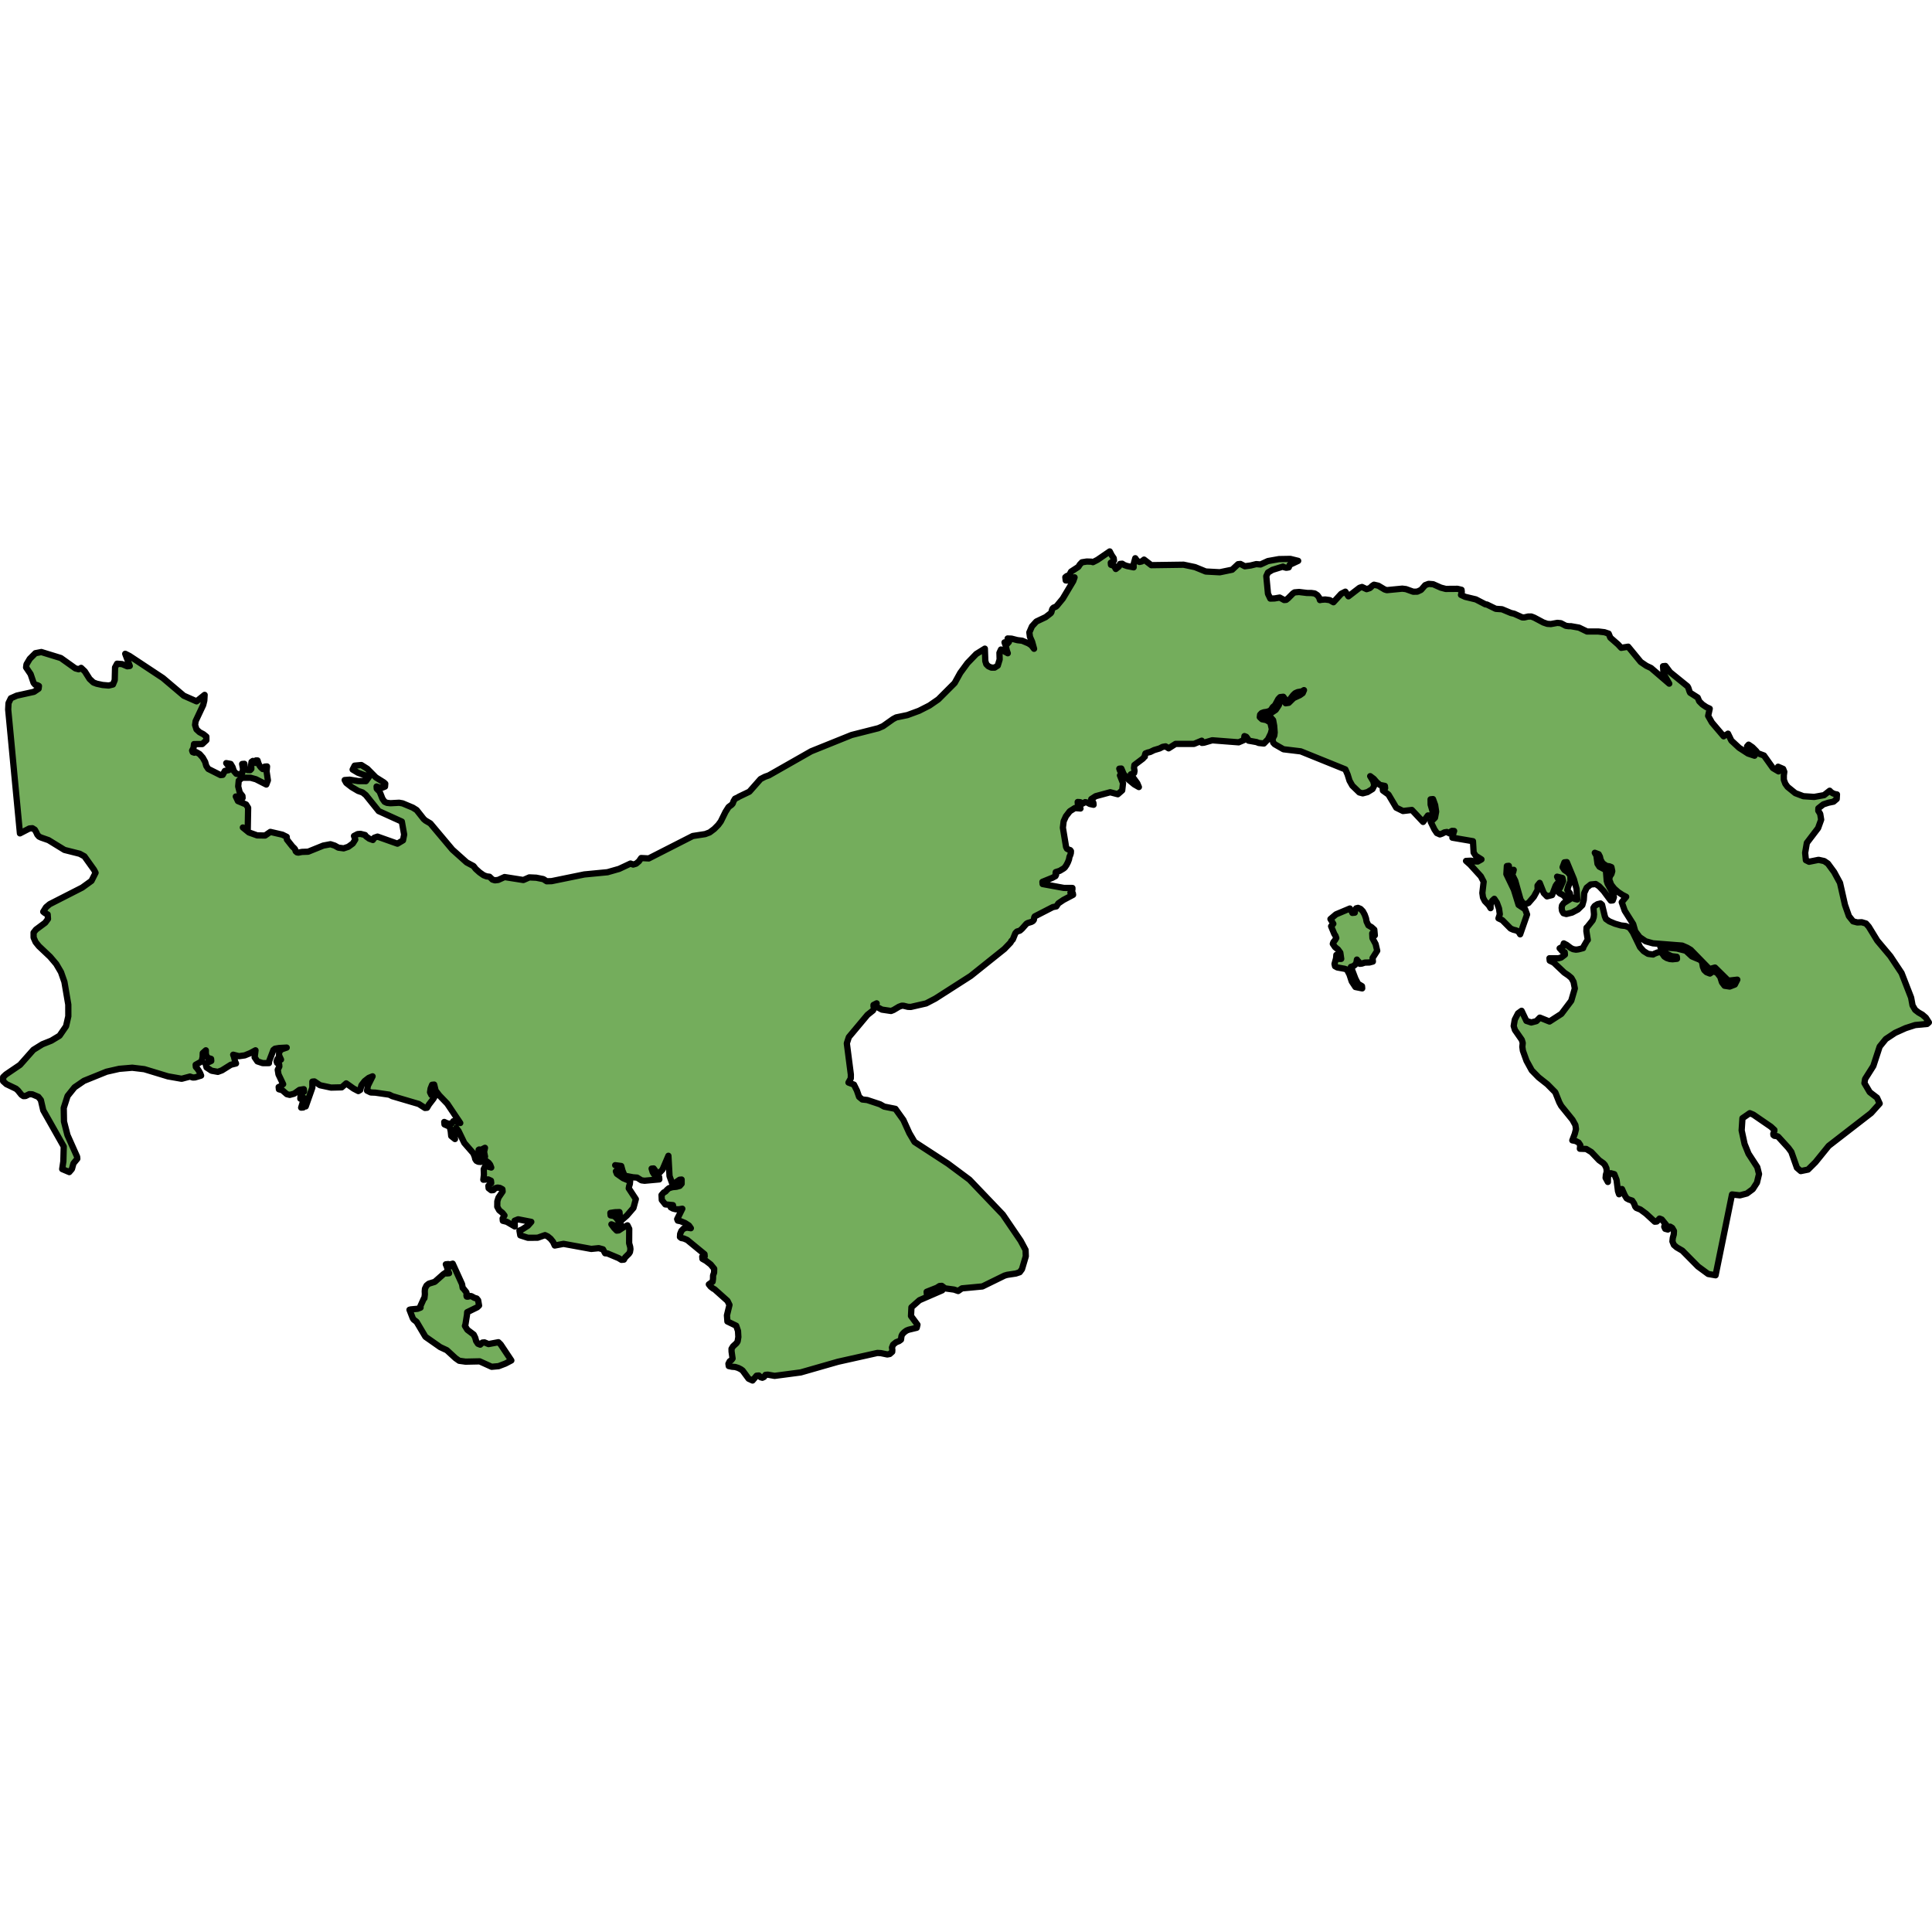<?xml version="1.0" encoding="utf-8"?>
<!-- Created by: Science Figures, www.sciencefigures.org, Generator: Science Figures Editor -->
<svg version="1.1" id="Camada_1" xmlns="http://www.w3.org/2000/svg" xmlns:xlink="http://www.w3.org/1999/xlink" 
	 width="800px" height="800px" viewBox="0 0 307.938 133.156" enable-background="new 0 0 307.938 133.156"
	 xml:space="preserve">
<g>
	<path id="changecolor" fill="#74AD5C" d="M219.258,63.083l-0.503-0.935l-0.038-0.769l0.414,0.317l-0.083-0.907l-0.438-0.397
		l-0.504-0.293l-0.286-0.597l-0.1-0.528l-0.207-0.58l-0.29-0.538l-0.369-0.38l-0.4-0.162l-0.294,0.072l-0.179,0.276l-0.045,0.414
		l-0.387,0.041l-0.104-0.245l-0.169-0.235l-0.121-0.221l-2.215,0.931l-0.88,0.742l0.455,0.763l-0.352,0.39l0.5,1.208l0.2,0.317
		l0.121,0.349l-0.2,0.345l-0.259,0.321l-0.09,0.262l0.362,0.531l0.455,0.359l0.376,0.514l0.145,0.994h-0.355l-0.176-0.131
		L213,64.808l-0.045,0.531l-0.245,0.907l0.08,0.369l0.355,0.193l1.177,0.214l0.362,0.124l0.411,0.8l0.355,1.087l0.587,0.894
		l1.08,0.217l-0.031-0.352l-0.631-0.379l-0.417-0.811l-0.718-1.884l0.397-0.128l0.296-0.228l0.193-0.345l0.069-0.462l0.135,0.19
		l0.124,0.124l0.107,0.141l0.086,0.217l0.324-0.031l0.49-0.162l0.732-0.017l0.549-0.148l-0.048-0.559l0.738-1.156L219.258,63.083z
		 M79.44,126.542l-1.573,0.297l-0.649-0.269l-0.321,0.028l-0.359,0.335l-0.358-0.145l-0.29-0.435l-0.145-0.531l-0.242-0.497
		l-1.011-0.763l-0.386-0.621l0.086-0.266l0.248-1.559l0.021-0.359l1.611-0.787l0.283-0.273l-0.145-0.835l-0.228-0.283l-0.345-0.097
		l-0.501-0.276l-0.148-0.028l-0.432,0.107l-0.162-0.014l-0.045-0.121l0.021-0.424l-0.035-0.135l-0.476-0.6l-0.11-0.097l-0.104-0.607
		l-1.487-3.264l-0.183,0.066l-0.155,0.017l-0.065,0.083l0.052,0.255l-0.324,0.031l-0.038-0.386l-0.386,0.038l0.169,0.393
		l0.172,0.642l0.179,0.386l-0.383,0.035l-0.045-0.2l-0.486,0.328l-1.37,1.211l-0.945,0.29l-0.369,0.297l-0.245,0.504l-0.035,0.424
		l0.021,0.466l-0.076,0.632l-0.093,0.052l-0.559,1.239l0.038,0.203l-0.48,0.186l-1.08,0.1l-0.204,0.055l0.521,1.346l0.141,0.217
		l0.466,0.359l1.411,2.381l2.35,1.646l1.063,0.497l1.38,1.27l0.59,0.414l1.015,0.141l2.249-0.048l1.912,0.866l1.104-0.097
		l1.09-0.417l0.942-0.493l-1.701-2.553L79.44,126.542z M306.948,74.81l-0.559-0.48l-0.593-0.338l-0.545-0.421l-0.414-0.714
		l-0.228-1.242l-1.521-3.913l-1.791-2.698l-2.081-2.474l-1.359-2.222l-0.438-0.5l-0.687-0.207l-0.694,0.035l-0.676-0.176
		l-0.666-0.832l-0.631-1.798l-0.79-3.502l-0.935-1.722l-0.997-1.356l-0.583-0.397l-0.9-0.197l-1.521,0.307l-0.504-0.252
		l-0.117-1.183l0.272-1.577l1.794-2.353l0.486-1.346l-0.152-0.918l-0.304-0.504l0.014-0.394l0.787-0.618l0.811-0.266l0.818-0.169
		l0.503-0.431l0.042-0.718l-0.348-0.062l-0.308-0.124l-0.276-0.172l-0.228-0.235l-0.894,0.704l-1.58,0.283l-1.718-0.114
		l-1.284-0.486l-1.232-0.997l-0.359-0.497l-0.238-0.638l-0.004-0.69l0.076-0.583l-0.186-0.462l-0.804-0.345l0.072,0.742
		l-0.894-0.524l-1.432-2.008l-0.997-0.369l-0.221-0.321l-0.614-0.618l-0.614-0.421l-0.238,0.269l0.173,0.497l0.331,0.317
		l0.373,0.286l0.307,0.393l-1.035-0.345l-1.411-0.911l-1.249-1.156l-0.535-1.104l-0.162,0.121l-0.376,0.173l-0.155,0.128
		l-1.87-2.198l-0.6-1.056l0.251-1.152L271.95,25.3l-0.607-0.411l-0.507-0.507l-0.241-0.59l-1.204-0.766l-0.093-0.19l-0.2-0.604
		l-0.131-0.235l-2.781-2.253l-0.735-0.987l-0.383,0.038l0.065,0.89l0.218,0.652l0.707,1.239l-2.905-2.498l-0.731-0.342l-0.904-0.614
		l-2.004-2.439l-1.111,0.183l-0.511-0.549l-1.225-1.073l-0.266-0.642l-0.669-0.224l-0.973-0.114h-1.801l-1.28-0.618l-1.294-0.228
		h-0.341l-0.469-0.065l-0.79-0.411l-0.559-0.055l-1.038,0.19l-0.562-0.035l-0.631-0.214l-1.452-0.773l-0.477-0.183l-0.503,0.007
		l-0.597,0.142l-0.338-0.007l-1.294-0.583l-0.504-0.117l-1.432-0.597L238.4,9.646l-1.404-0.683l-0.245-0.031l-1.518-0.787
		l-1.701-0.407l-0.666-0.307l0.124-0.459l-0.038-0.355l-0.645-0.155l-1.88,0.014l-0.776-0.204l-1.218-0.542l-0.728-0.059
		l-0.545,0.204l-0.659,0.755l-0.604,0.283l-0.655,0.007l-1.152-0.414l-0.584-0.072l-2.46,0.238l-0.348-0.107l-1.004-0.6
		l-0.697-0.159l-0.276,0.183l-0.376,0.352l-0.524,0.172l-0.731-0.345l-0.397,0.128l-1.767,1.359l-0.49-0.742l-0.669,0.341
		l-1.231,1.346l-0.597-0.342l-0.714-0.097l-0.597,0.042l-0.245,0.055l-0.127-0.397l-0.283-0.386l-0.421-0.272l-0.535-0.076
		l-0.693-0.007l-1.273-0.155l-0.714,0.062l-0.269,0.183l-0.759,0.762l-0.314,0.248l-0.314,0.027l-0.714-0.393l-0.811,0.141
		l-0.687,0.021l-0.369-0.769l-0.266-2.809l0.262-0.573l0.714-0.424l1.68-0.524l0.148,0.093l0.383,0.097l0.39-0.066l0.145-0.4
		l1.356-0.638l-1.252-0.31l-1.804,0.031l-1.767,0.314L200.91,2.58l-0.676-0.059l-0.908,0.224l-0.921,0.121l-0.69-0.369l-0.383,0.038
		l-0.942,0.88l-1.97,0.407l-2.239-0.121l-1.715-0.7l-1.818-0.383l-5.144,0.072l-1.156-0.887l-0.355,0.29l-0.376,0.083l-0.359-0.159
		l-0.311-0.435l-0.273,1.001l0.014,0.452l-1.052-0.21l-0.432-0.152l-0.338-0.214l-0.352,0.034l-0.117,0.318l-0.138,0.169
		l-0.172,0.118l-0.242,0.2l-0.217-0.379l-0.021-0.117l-0.531-0.169l-0.031-0.331l0.511-0.345l-0.048-0.387L177.187,1.1l-0.307-0.6
		l-1.967,1.346l-0.714,0.366l-0.235-0.076l-0.742-0.024l-0.773,0.121l-0.338,0.355l-0.242,0.379l-1.152,0.752l-0.234,0.435
		l-0.135,0.169l-0.3,0.093l-0.245,0.193l0.062,0.514l0.248,0.017l0.462-0.166l0.697-0.345l-0.21,0.604l-1.667,2.791l-0.959,1.163
		l-0.159,0.128l-0.348,0.141l-0.159,0.148l-0.083,0.176l-0.107,0.4l-0.097,0.162l-0.814,0.628l-1.487,0.707l-0.7,0.766l-0.417,0.966
		l0.1,0.714l0.341,0.773l0.311,1.122l-0.434-0.559l-0.456-0.3l-0.997-0.424l-0.77-0.093l-0.938-0.241l-0.618-0.024l0.207,0.552
		l-0.321,0.355l-0.245-0.207l-0.135-0.083l0.152,0.431l0.211,0.873l0.152,0.435l-1.083-0.597l-0.242,0.528l0.031,1.052l-0.3,0.983
		l-0.494,0.317h-0.535l-0.473-0.214l-0.324-0.324l-0.159-0.507l-0.073-1.974l-1.37,0.852l-1.404,1.452l-1.149,1.566l-0.89,1.611
		l-2.605,2.608l-1.414,0.977l-1.649,0.838l-1.867,0.687l-1.784,0.369l-0.493,0.262l-1.594,1.128l-0.759,0.331l-4.258,1.08
		l-6.445,2.598l-2.098,1.194l-4.651,2.646l-0.628,0.224l-0.693,0.359l-1.777,2.015l-1.663,0.797l-0.18,0.117l-0.452,0.21
		l-0.231,0.386l-0.138,0.386l-0.162,0.183l-0.494,0.369l-0.497,0.787l-0.742,1.508l-0.404,0.552l-0.642,0.649l-0.731,0.549
		l-0.711,0.269l-1.98,0.304l-7.014,3.575l-1.208-0.066l-0.362,0.521l-0.449,0.38l-0.469,0.141l-0.421-0.162L98.682,51.1l-1.86,0.531
		l-3.695,0.355l-5.206,1.066l-0.787,0.021l-0.531-0.342l-1.125-0.224l-1.111-0.052l-0.949,0.417l-2.995-0.473l-1.015,0.462
		l-0.528,0.062l-0.39-0.124l-0.466-0.448l-0.469-0.059l-0.469-0.179l-0.652-0.459L75.817,51.1l-0.349-0.452l-1.087-0.58l-2.28-2.043
		l-3.505-4.171l-0.77-0.455l-0.28-0.238l-1.135-1.439l-0.614-0.386l-1.628-0.68l-0.545-0.097l-1.404,0.076l-0.549-0.062
		l-0.369-0.169l-0.338-0.476l-0.449-1.128l-0.462-0.473l-0.031-0.359l0.403,0.148l0.535,0.028l0.407-0.166l0.038-0.455l-0.234-0.214
		l-1.273-0.797l-1.356-1.37l-0.952-0.597l-1.066,0.1l-0.317,0.621l0.859,0.511l1.753,0.645l-0.49,0.69l-1.249-0.01l-1.345-0.221
		l-0.797,0.059l0.252,0.455l0.873,0.676l1.018,0.6l0.704,0.245l0.518,0.414l2.056,2.557l3.689,1.673l0.366,2.067l-0.18,0.921
		l-0.89,0.531l-3.174-1.125l-0.507,0.176l-0.235,0.362l-0.576-0.21l-0.538-0.39l-0.117-0.19l-0.749-0.186l-0.455,0.041l-0.569,0.297
		l0.204,0.569l-0.394,0.628l-0.721,0.525l-0.738,0.248l-0.855-0.114l-0.576-0.324l-0.673-0.217l-1.146,0.217l-2.408,0.973
		l-0.99,0.035l-0.58,0.11l-0.217-0.041l-0.197-0.169l-0.11-0.338l-0.145-0.172l-0.279-0.266l-0.87-1.101l-0.027-0.428l-0.694-0.341
		l-1.915-0.445l-0.842,0.58l-1.267-0.024l-1.308-0.469l-0.966-0.787l0.221,0.141l0.148,0.076l0.159,0.038l0.249,0.038l0.062-3.436
		l-0.328-0.528l-1.297-0.545l-0.341-0.725l0.786,0.141l0.297,0.097l-0.024-0.328l-0.431-0.552l-0.245-0.966l0.086-0.925l0.539-0.455
		h1.338l0.856,0.235l1.659,0.845l0.255-0.673l-0.211-1.421l0.073-0.79l-0.359,0.028l0.031,0.359l-0.352,0.031l-0.29-0.259
		l-0.224-0.29l-0.172-0.352l-0.145-0.469l-0.245-0.007l-0.055,0.083l0.01,0.142l-0.038,0.173l-0.421-0.314l-0.211,0.152
		l-0.059,0.466l0.031,0.645l-0.187,0.203l-0.421-0.014l-0.396-0.307l-0.107-0.687l-0.352,0.028l0.145,0.825l-0.131,0.573
		l-0.379,0.262l-0.576-0.107l-0.386-0.438l-0.204-0.614l-0.304-0.511l-0.704-0.131l0.69,0.897l-0.283,0.217l-0.624,0.128
		l-0.345,0.631l-0.352,0.034l-1.953-0.983l-0.314-0.476l-0.179-0.642l-0.383-0.683l-0.507-0.569l-0.542-0.307l-0.293,0.09
		l-0.262-0.09l-0.089-0.252l0.228-0.431l0.072-0.597l1.314-0.007l0.656-0.611l-0.003-0.569l-0.469-0.379l-0.621-0.331l-0.483-0.445
		l-0.225-0.704l0.087-0.611l1.208-2.567l0.176-0.714l0.052-0.904l-1.287,1.032l-2.039-0.9l-3.323-2.815l-5.316-3.516l-0.69-0.349
		l0.725,1.942l-0.4,0.052l-0.825-0.352l-0.8-0.062l-0.321,0.593l-0.052,2.029l-0.283,0.69l-0.68,0.166l-0.977-0.086l-0.931-0.2
		l-0.532-0.2l-0.604-0.566l-0.766-1.208l-0.583-0.552l-0.397,0.221l-0.521-0.141l-2.315-1.649l-3.108-0.956l-0.949,0.186
		L4.744,17.62l-0.521,0.876L4.16,18.99l0.718,1.063l0.479,1.404l0.248,0.286l0.349,0.072l0.252,0.131l-0.052,0.431l-0.735,0.5
		l-2.74,0.607l-0.949,0.421l-0.373,0.77L1.304,25.69l0.414,4.337l0.59,6.269l0.87,9.143l1.508-0.78l0.48-0.041l0.383,0.238
		l0.217,0.38l0.187,0.404l0.255,0.3l0.321,0.155l1.211,0.424l2.539,1.559l2.429,0.611l0.745,0.407l1.532,2.142l0.248,0.479
		l-0.652,1.291L13.1,54.081l-5.186,2.646l-0.573,0.48l-0.448,0.721l0.269,0.214l0.435,0.217l0.052,0.718l-0.441,0.6l-1.47,1.094
		l-0.383,0.483l0.003,0.79l0.317,0.725l0.524,0.649l1.788,1.691l0.973,1.146l0.763,1.301l0.545,1.556l0.618,3.626l0.003,1.853
		l-0.359,1.584l-1.039,1.515l-1.304,0.787l-1.435,0.573l-1.435,0.89l-2.125,2.398l-2.256,1.532l-0.431,0.407L0.5,84.94l0.518,0.466
		l1.538,0.735l0.3,0.269l0.565,0.7l0.311,0.204l0.332-0.01l0.61-0.3l0.48,0.028l0.955,0.404l0.404,0.507l0.379,1.639l3.267,5.772
		l-0.062,2.367l-0.183,1.225l1.128,0.479l0.421-0.49l0.245-0.89l0.611-0.745l-0.031-0.324l-1.535-3.443l-0.556-2.167l-0.038-2.17
		l0.611-1.898l1.111-1.383l1.504-1.032l3.595-1.456l2.025-0.459l2.07-0.176l1.925,0.231l3.771,1.146l2.184,0.383l1.318-0.352
		l0.455,0.152l0.355-0.014l0.97-0.293l-0.148-0.376l-0.207-0.38l-0.238-0.345l-0.242-0.269l-0.035-0.355l0.939-0.521l0.169-0.683
		l0.025-0.656l0.493-0.442v0.528l0.11,0.417l0.266,0.283l0.458,0.135l0.028,0.331l-0.915,0.421l0.162,0.611l0.797,0.524l1.007,0.183
		l0.652-0.242l1.422-0.89l0.821-0.204l-0.148-0.328l-0.172-0.731l-0.128-0.338l0.921,0.235l0.925-0.131l0.887-0.362l0.821-0.442
		l-0.135,1.118l0.441,0.645l0.821,0.273l1.018,0.003l0.027-0.307l0.683-1.787l0.262-0.204l0.635-0.107l1.221-0.069l-0.821,0.279
		l-0.386,0.414l-0.014,0.538l0.313,0.683l-0.255,0.038l-0.059-0.086V81.3l-0.076-0.135l-0.211,0.307l-0.1,0.297l0.083,0.262
		l0.324,0.21l0.031,0.352l-0.255,0.531l0.118,0.731l0.742,1.56l-0.231,0.138l-0.217,0.214l-0.262,0.1l0.035,0.359l0.531,0.145
		l0.731,0.635l0.462,0.114l0.708-0.19l0.842-0.604l0.697-0.114l0.035,0.386l-0.349,0.145l-0.159,0.221l-0.052,0.328l-0.031,0.431
		l0.459-0.214l0.052,0.386l-0.379,1.256l0.328-0.024l-0.035-0.359l0.076,0.014l0.235,0.093l0.124,0.086l1.056-2.998l0.003-0.956
		l0.321-0.031l0.9,0.607l1.76,0.376l1.694-0.041l0.717-0.631l1.18,0.835l0.752,0.39l0.311-0.186l0.179-0.728l0.511-0.669
		l0.659-0.514l0.611-0.252l-0.746,1.49l-0.134,0.794l0.583,0.286l0.742,0.031l2.215,0.321l0.483,0.242l4.216,1.242l0.994,0.635
		l0.328-0.031l0.303-0.514l0.708-0.921l0.276-0.48l-0.6-0.128l-0.207-0.428l0.086-0.583l0.238-0.607l0.331-0.031l0.228,0.956
		l0.587,0.762l1.273,1.322l2.07,3.084l-0.435-0.138l-0.117-0.048l-0.197-0.138l-0.348,0.031l-0.238,0.324l-0.338,0.097l-0.411-0.076
		l-0.469-0.221l0.038,0.393l0.838,0.369l0.159,0.718l0.079,0.762l0.597,0.479l-0.076-0.511l0.028-0.435l0.241-0.831l0.372,0.49
		l0.921,1.908l1.435,1.646l0.228,0.556l0.086,0.383l0.187,0.269l0.29,0.148l0.386,0.028l0.155-0.186l-0.11-0.38l-0.317-0.697
		l-0.055-0.662l0.086-0.059l0.307,0.052l0.618-0.317l-0.145,0.649l0.152,0.756l-0.2,0.407l0.77,0.569l0.245,0.31l0.176,0.452
		l-0.945-0.255l-0.252,0.514l0.031,0.876l-0.093,0.807l0.77-0.048l0.445,0.2l0.042,0.383l-0.449,0.438l0.035,0.386l0.417,0.324
		l0.324-0.027l0.314-0.3l0.359-0.107l0.387,0.059l0.396,0.214l0.035,0.355l-0.663,0.98l-0.183,0.583l-0.011,0.863l0.304,0.559
		l0.528,0.428l0.321,0.404l-0.296,0.49l0.031,0.362l0.632,0.159l1.276,0.745l-0.024-0.918l0.556-0.221l2.098,0.407l-0.531,0.604
		l-0.932,0.6l-0.424,0.179l0.134,0.766l1.208,0.386l1.556-0.007l1.177-0.414l0.431,0.204l0.456,0.376l0.393,0.493l0.269,0.583
		l1.404-0.266l4.413,0.807l1.197-0.121l0.676,0.186l0.338,0.628l0.376,0.028l1.756,0.735l0.476,0.286l0.386-0.034l0.207-0.362
		l0.58-0.569l0.176-0.266l0.079-0.473l-0.041-0.359l-0.166-0.597l0.014-2.277l-0.279-0.566l-0.731,0.369l-0.662,0.438l-0.321,0.035
		l-0.403-0.411l-0.442-0.59l0.469,0.186l0.307,0.01l0.68-0.331l-0.683-0.897l-0.338-0.293l-0.566-0.1l-0.035-0.39l0.725-0.11
		l0.728-0.024l0.035,0.393l-0.155,0.221l-0.073,0.193l0.062,0.255l0.27,0.397l1.035-0.904l1.052-1.218l0.38-1.404l-1.128-1.718
		l0.052-0.317l0.121-0.39l0.045-0.473l-0.172-0.045l-0.945-0.393l-0.99-0.697l-0.162-0.397l0.67-0.293l-0.076-0.341l-0.169-0.173
		l-0.535-0.169l0.962,0.128l0.2,0.738l0.331,0.804l1.346,0.259l0.655,0.048l0.69,0.435l0.503,0.065l2.346-0.214l-0.031-0.362
		l-0.462-0.162l-0.332-0.262l-0.234-0.383l-0.169-0.549l0.321-0.028l0.697,0.942l0.725-0.77l0.932-2.191l0.179,3.236l0.49,1.356
		l1.114-0.773l0.324-0.031v0.669l-0.3,0.342l-0.518,0.141l-0.646,0.062l-0.548,0.159l-0.321,0.276l-0.238,0.266l-0.283,0.148
		l-0.345,0.4l0.038,0.794l0.559,0.704l1.222,0.117l0.038,0.224l-0.079,0.065l-0.142,0.007l-0.172,0.055l0.338,0.186l0.432,0.114
		l0.507,0.017l0.569-0.093l-0.821,1.656l0.1,0.242l0.465,0.093l0.694,0.286l0.621,0.4l0.3,0.428l-0.645-0.104l-0.507,0.162
		l-0.355,0.362l-0.196,0.483l-0.031,0.493l0.214,0.166l0.4,0.076l0.545,0.235l2.753,2.263l0.031,0.349l-0.39,0.041l0.031,0.355
		l0.565,0.317l0.749,0.58l0.555,0.683l-0.014,0.611l-0.162,0.462l-0.01,0.538l-0.062,0.449l-0.601,0.428l0.287,0.362l0.424,0.324
		l0.189,0.09l2.067,1.846l0.321,0.652l-0.404,1.663l0.073,0.976l1.404,0.68l0.287,0.835l0.055,0.966l-0.121,0.711l-0.18,0.273
		l-0.548,0.504l-0.238,0.39l0.007,0.435l0.159,1.115l-0.189,0.248l-0.269,0.193l-0.2,0.393l0.052,0.366l0.524,0.11l0.5,0.038
		l0.477,0.148l0.407,0.204l0.297,0.21l0.955,1.301l0.628,0.293l0.646-0.766l0.355-0.034l0.293,0.276l0.272,0.083l0.259-0.124
		l0.242-0.335l0.355-0.034l1.097,0.193l4.161-0.549l5.938-1.701l6.286-1.404l0.562,0.031l1.014,0.21l0.39-0.072l0.394-0.349
		l0.017-0.321l-0.052-0.362l0.18-0.455l0.479-0.39l0.456-0.176l0.317-0.231l0.079-0.58l0.118-0.262l0.307-0.331l0.38-0.279
		l0.352-0.138l1.273-0.307l0.117-0.49l-1.028-1.387l0.069-1.387l1.283-1.132l3.623-1.573l-0.393-0.293l-0.417,0.314l-0.452,0.245
		l-0.524,0.186l-0.663,0.134l-0.034-0.348l1.622-0.642l0.434-0.279l0.355-0.028l0.528,0.4l1.425,0.193l0.659,0.228l0.604-0.421
		l3.264-0.307l3.529-1.729l0.417-0.121l1.377-0.21l0.621-0.207l0.358-0.48l0.611-2.063l-0.038-1.008l-0.783-1.466l-2.843-4.178
		l-5.314-5.558l-3.422-2.546l-5.331-3.467l-0.828-1.401l-0.952-2.101l-1.27-1.77l-1.794-0.359l-0.652-0.369l-2.049-0.68
		l-0.787-0.086l-0.507-0.417l-0.345-0.997l-0.469-0.952l-0.879-0.331l0.372-0.673l0.007-0.611l-0.642-4.968l0.324-0.994l2.974-3.55
		l0.879-0.697l0.18-0.376l-0.104-0.272l0.003-0.231l0.501-0.255l-0.235,0.283l0.352,0.335l0.721,0.383l1.449,0.214l0.397-0.155
		l0.862-0.514l0.445-0.169l0.297,0.007l0.68,0.169l0.469,0.021l2.446-0.562l1.46-0.762l3.433-2.198l2.211-1.418l5.369-4.299
		l1.007-1.049l0.086-0.211l0.248-0.242l0.414-1.021l0.252-0.255l0.462-0.141l0.338-0.297l0.714-0.807l0.204-0.114l0.573-0.173
		l0.252-0.138l0.145-0.193l0.066-0.404l0.079-0.148l2.881-1.48l0.559-0.114l0.328-0.486l0.804-0.545l1.538-0.814l-0.045-0.266
		l-0.062-0.048l-0.11,0.017l-0.204-0.048l0.266-0.335l0.048-0.159v-0.252l-1.366-0.007l-3.381-0.618l-0.031-0.352l1.573-0.638
		l0.503-0.273l0.104-0.221l-0.083-0.228l0.024-0.193l0.632-0.2l0.617-0.373l0.197-0.162l0.266-0.39l0.228-0.445l0.173-0.452
		l0.079-0.417l0.131-0.293l0.082-0.286l0.018-0.328l-0.121-0.159l-0.255-0.083l-0.255-0.135l-0.145-0.286l-0.507-3.067l0.121-1.021
		l0.362-0.797l0.621-0.804l0.808-0.51l0.894,0.072l-0.148-0.259l-0.11-0.255l-0.159-0.166l-0.031-0.355l0.345,0.021l0.127,0.038
		l0.062,0.079l0.176,0.152l0.483-0.269l0.352,0.072l0.393,0.217l0.594,0.131l-0.031-0.325l-0.338-0.583l0.704-0.459l2.315-0.631
		l1.211,0.317l0.701-0.614l0.131-1.142l-0.486-1.246l0.317-0.031l-0.027-0.324l-0.187-0.228l-0.104-0.183l-0.104-0.304l0.321-0.024
		l0.373,0.88l0.79,0.907l0.915,0.752l0.721,0.411l-0.252-0.597l-1.035-1.425l0.531-0.217l0.065-0.352l-0.086-0.435l0.059-0.48
		l1.366-1.032l0.145-0.183l0.159-0.131l0.007-0.241l0.083-0.259l0.372-0.145l0.386-0.09l0.628-0.304l0.873-0.262l0.479-0.245
		l0.476-0.086l0.483,0.314l1.107-0.707h2.94l1.228-0.511l0.035,0.352l0.321-0.031l1.325-0.386l4.206,0.324l0.849-0.366l0.076-0.625
		l0.287,0.114l0.286,0.39l0.073,0.221l1.283,0.227l0.349,0.142l0.818,0.09l0.659-0.679l0.452-0.932l0.169-0.662l-0.249-1.083
		l-0.642-0.383l-0.683-0.134l-0.352-0.328l0.048-0.397l0.231-0.248l0.369-0.135l0.48-0.069l0.483-0.159l0.266-0.276l0.145-0.255
		l0.114-0.124l0.276-0.231l0.539-1l0.286-0.3l0.507-0.059l0.19,0.252l0.162,0.307l0.432,0.117l0.196-0.159l0.594-0.78l0.314-0.3
		l0.407-0.179l0.683-0.117l0.317-0.2l-0.207,0.48l-0.442,0.317l-1.007,0.466l-0.77,0.759l-0.497,0.073l-0.518-0.656l-0.324,0.031
		l-0.232,0.907l-0.51,0.773l-0.804,0.535l-1.097,0.18l0.038,0.39h0.98l0.469,0.528l0.166,0.89l0.083,1.077l-0.062,0.5l-0.169,0.307
		l-0.117,0.304l0.117,0.507l0.238,0.259l1.397,0.801l2.753,0.331l7.114,2.877l0.355,0.824l0.304,0.977l0.441,0.783l1.121,1.087
		l0.542,0.145l0.759-0.197l0.808-0.497l0.276-0.556l-0.159-0.669l-0.493-0.821l0.576,0.435l0.455,0.531l0.524,0.438l0.787,0.152
		l0.038,0.352l-0.386,0.035l0.038,0.355l0.88,0.635l1.242,2.094l1.073,0.528l1.414-0.166l1.791,1.908l0.766-1.032l0.79,0.066
		l-0.048-0.749l-0.307-1.049l-0.007-0.839l0.383-0.038l0.341,0.945l0.159,1.052l-0.183,0.973l-0.673,0.669l0.59,1.208l0.386,0.569
		l0.483,0.214l0.359-0.128l0.359-0.193l0.396-0.065l0.449,0.235l0.2-0.311l0.159-0.097l0.345,0.01l-0.089,0.242l-0.19,0.828
		l3.281,0.562l0.107,1.818l0.338,0.507l0.911,0.576l-0.594,0.335l-0.514-0.021l-0.576-0.107l-0.776,0.038l0.662,0.586l1.701,1.87
		l0.445,0.862l-0.207,1.784l0.104,0.725l0.287,0.569l0.635,0.662l0.283,0.466v-0.442l0.062-0.38l0.183-0.338l0.352-0.328
		l0.411,0.625l0.335,0.911l0.131,0.921l-0.211,0.659l0.6,0.279l1.332,1.342l0.424,0.186l0.452,0.11l0.393,0.197l0.252,0.428
		l1.101-3.16l-0.307-0.835l-1.042-0.694l-0.752-2.432l-1.193-2.477l0.076-1.283l0.314-0.035l0.107,1.063l0.379-0.045l-0.031-0.348
		l0.321-0.031l-0.09,0.366l-0.162,0.373l0.497,1.007l0.845,3.012l0.562,0.814l0.711-0.297l0.849-0.99l0.604-1.101l-0.017-0.68
		l0.341-0.424l0.649,1.625l0.51,0.524l0.818-0.207l0.566-1.48l0.207-0.307l0.255-0.207l0.083-0.314l-0.311-0.624l0.845,0.207
		l0.107,0.483l-0.458,1.042l-0.159,0.266l-0.214,0.003l-0.079,0.066l0.211,0.442l0.221,0.186l0.307,0.141l0.328,0.204l0.266,0.39
		l0.39-0.159l0.165-0.107l0.152-0.128l-0.038-0.383l-0.424-0.524l0.186-0.638l0.331-0.773l-0.024-0.928l-0.411-0.5l-0.531-0.348
		l-0.297-0.449l0.29-0.776l0.383-0.041l1.128,2.719l0.424,1.539l0.11,1.704l-0.383-0.093l-0.142-0.066l-0.221-0.159l-1.411,0.89
		l-0.269,0.379l-0.059,0.38l0.059,0.469l0.228,0.383l0.462,0.128l0.911-0.231l0.935-0.493l0.7-0.69l0.228-0.825l0.072-1.101
		l0.393-0.852l0.642-0.511l0.8-0.079l0.552,0.366l0.704,0.742l1.139,1.535l0.317-0.031l0.189-0.518l-0.124-0.535l-0.88-1.608
		l-0.138-0.442l-0.138-1.704l-0.028-0.152l-0.266-0.028l-0.735-0.38l-0.307-0.466l-0.172-1.301l-0.259-0.455l0.614,0.231l0.2,0.387
		l0.11,0.483l0.307,0.556l0.621,0.435l0.473,0.066l0.321,0.128l0.134,0.642l-0.127,0.449l-0.255,0.38l-0.107,0.497l0.317,0.835
		l0.493,0.625l0.635,0.559l0.666,0.438l0.597,0.307l-0.707,0.856l0.476,1.356l1.349,2.139l0.331,1.149l0.697,0.931l0.966,0.659
		l1.156,0.324l4.661,0.362l0.801,0.348l0.562,0.335l2.988,3.064l0.876-0.248l2.125,2.094l1.432-0.162l-0.393,0.776l-0.814,0.317
		l-0.824-0.124l-0.414-0.542l-0.27-0.866l-0.514-0.662l-0.611-0.252l-0.524,0.376l-0.548-0.214l-0.362-0.345l-0.214-0.528
		l-0.131-0.766l-0.314-0.331l-1.301-0.545l-0.973-0.904l-1.422-0.355l-2.626-0.238l0.414,0.604l0.628,0.514l0.763,0.342l0.807,0.097
		l0.031,0.321l-0.701,0.072l-0.452-0.038l-0.48-0.159l-0.39-0.242l-0.473-0.693l-0.556,0.031l-0.531,0.214l-0.231,0.131
		l-0.801-0.107l-0.697-0.431l-0.569-0.624l-1.156-2.377l-0.521-0.742l-0.628-0.266l-0.742-0.083l-0.959-0.279l-0.894-0.373
		l-0.545-0.38l-0.172-0.414l-0.449-1.856l-0.241-0.204l-0.48,0.114l-0.458,0.287l-0.19,0.293l0.09,1.032l-0.045,0.459l-0.172,0.5
		l-0.846,1.059l-0.127,0.11l-0.027,0.552l0.224,1.408l-0.145,0.162l-0.538,0.931l-0.062,0.214l-0.738,0.19l-0.393,0.052
		l-0.466-0.079l-0.372-0.186l-0.649-0.49l-0.462-0.242l-0.148,0.538l-0.125,0.031l-0.386,0.21l0.2,0.207l0.128,0.169l0.166,0.138
		l0.31,0.114l0.038,0.386l-0.614,0.466l-0.431,0.114l-1.421-0.007l0.045,0.386l0.638,0.311l1.687,1.597l0.642,0.435l0.483,0.411
		l0.348,0.628l0.2,1.049l-0.569,1.96l-1.57,2.084l-1.897,1.225l-1.542-0.621l-0.545,0.559l-0.821,0.214l-0.776-0.255l-0.766-1.608
		l-0.566,0.407l-0.518,1.007l-0.172,1.004l0.193,0.635l1.094,1.57l0.151,0.504l-0.062,0.607l0.086,0.621l0.58,1.615l0.835,1.525
		l1.083,1.107l1.407,1.111l1.26,1.277l0.642,1.604l0.307,0.566l1.79,2.208l0.466,0.838l0.093,0.666l-0.186,0.738l-0.396,1.042
		l0.528,0.1l0.473,0.248l0.269,0.404l-0.065,0.583l1.014,0.035l0.811,0.493l1.242,1.304l0.68,0.483l0.238,0.266l0.248,0.528
		l0.052,0.569l-0.138,0.469l-0.045,0.49l0.359,0.656l0.014-0.931l0.452-0.462l0.562,0.152l0.358,0.904l0.231,1.808l0.169,0.49
		l0.142-0.797l0.321-0.034l0.438,0.987l0.307,0.497l0.345,0.186l0.538,0.176l0.307,0.473l0.176,0.483l0.19,0.21l0.642,0.255
		l0.89,0.656l1.394,1.283l0.321-0.031l0.441-0.469l0.359,0.148l0.718,0.883l-0.249-0.007l-0.076,0.279l0.148,0.328l0.428,0.114
		l0.152-0.128l0.076-0.214l0.142-0.11l0.314,0.193l0.286,0.493l-0.031,0.542l-0.152,0.559l-0.062,0.555l0.231,0.566l0.462,0.397
		l0.887,0.514l2.495,2.525l1.625,1.194l1.18,0.207l1.415-6.949l1.204-5.934l1.259,0.142l1.118-0.297l0.928-0.687l0.669-1.035
		l0.328-1.377l-0.273-1.094l-1.397-2.143l-0.628-1.549l-0.469-2.174l0.128-1.936l1.169-0.807l0.559,0.235l2.805,1.925l0.559,0.518
		l-0.007,0.138l-0.169,0.48l0.021,0.193l0.166,0.124l0.452,0.062l0.145,0.086l1.625,1.78l0.466,0.638l0.89,2.522l0.614,0.531
		l1.159-0.238l1.18-1.173l2.108-2.602l6.762-5.234l1.366-1.521l-0.424-0.925l-1.159-0.89l-0.845-1.439l0.104-0.652l1.314-2.077
		l1.011-3.091l0.977-1.204l1.494-0.99l1.673-0.752l1.511-0.486l1.915-0.179l0.272-0.241L306.948,74.81z"/>
	<path fill="none" stroke="#000000" stroke-linecap="round" stroke-linejoin="round" d="M219.258,63.083l-0.503-0.935l-0.038-0.769
		l0.414,0.317l-0.083-0.907l-0.438-0.397l-0.504-0.293l-0.286-0.597l-0.1-0.528l-0.207-0.58l-0.29-0.538l-0.369-0.38l-0.4-0.162
		l-0.294,0.072l-0.179,0.276l-0.045,0.414l-0.387,0.041l-0.104-0.245l-0.169-0.235l-0.121-0.221l-2.215,0.931l-0.88,0.742
		l0.455,0.763l-0.352,0.39l0.5,1.208l0.2,0.317l0.121,0.349l-0.2,0.345l-0.259,0.321l-0.09,0.262l0.362,0.531l0.455,0.359
		l0.376,0.514l0.145,0.994h-0.355l-0.176-0.131L213,64.808l-0.045,0.531l-0.245,0.907l0.08,0.369l0.355,0.193l1.177,0.214
		l0.362,0.124l0.411,0.8l0.355,1.087l0.587,0.894l1.08,0.217l-0.031-0.352l-0.631-0.379l-0.417-0.811l-0.718-1.884l0.397-0.128
		l0.296-0.228l0.193-0.345l0.069-0.462l0.135,0.19l0.124,0.124l0.107,0.141l0.086,0.217l0.324-0.031l0.49-0.162l0.732-0.017
		l0.549-0.148l-0.048-0.559l0.738-1.156L219.258,63.083z M79.44,126.542l-1.573,0.297l-0.649-0.269l-0.321,0.028l-0.359,0.335
		l-0.358-0.145l-0.29-0.435l-0.145-0.531l-0.242-0.497l-1.011-0.763l-0.386-0.621l0.086-0.266l0.248-1.559l0.021-0.359l1.611-0.787
		l0.283-0.273l-0.145-0.835l-0.228-0.283l-0.345-0.097l-0.501-0.276l-0.148-0.028l-0.432,0.107l-0.162-0.014l-0.045-0.121
		l0.021-0.424l-0.035-0.135l-0.476-0.6l-0.11-0.097l-0.104-0.607l-1.487-3.264l-0.183,0.066l-0.155,0.017l-0.065,0.083l0.052,0.255
		l-0.324,0.031l-0.038-0.386l-0.386,0.038l0.169,0.393l0.172,0.642l0.179,0.386l-0.383,0.035l-0.045-0.2l-0.486,0.328l-1.37,1.211
		l-0.945,0.29l-0.369,0.297l-0.245,0.504l-0.035,0.424l0.021,0.466l-0.076,0.632l-0.093,0.052l-0.559,1.239l0.038,0.203l-0.48,0.186
		l-1.08,0.1l-0.204,0.055l0.521,1.346l0.141,0.217l0.466,0.359l1.411,2.381l2.35,1.646l1.063,0.497l1.38,1.27l0.59,0.414
		l1.015,0.141l2.249-0.048l1.912,0.866l1.104-0.097l1.09-0.417l0.942-0.493l-1.701-2.553L79.44,126.542z M306.948,74.81l-0.559-0.48
		l-0.593-0.338l-0.545-0.421l-0.414-0.714l-0.228-1.242l-1.521-3.913l-1.791-2.698l-2.081-2.474l-1.359-2.222l-0.438-0.5
		l-0.687-0.207l-0.694,0.035l-0.676-0.176l-0.666-0.832l-0.631-1.798l-0.79-3.502l-0.935-1.722l-0.997-1.356l-0.583-0.397
		l-0.9-0.197l-1.521,0.307l-0.504-0.252l-0.117-1.183l0.272-1.577l1.794-2.353l0.486-1.346l-0.152-0.918l-0.304-0.504l0.014-0.394
		l0.787-0.618l0.811-0.266l0.818-0.169l0.503-0.431l0.042-0.718l-0.348-0.062l-0.308-0.124l-0.276-0.172l-0.228-0.235l-0.894,0.704
		l-1.58,0.283l-1.718-0.114l-1.284-0.486l-1.232-0.997l-0.359-0.497l-0.238-0.638l-0.004-0.69l0.076-0.583l-0.186-0.462
		l-0.804-0.345l0.072,0.742l-0.894-0.524l-1.432-2.008l-0.997-0.369l-0.221-0.321l-0.614-0.618l-0.614-0.421l-0.238,0.269
		l0.173,0.497l0.331,0.317l0.373,0.286l0.307,0.393l-1.035-0.345l-1.411-0.911l-1.249-1.156l-0.535-1.104l-0.162,0.121l-0.376,0.173
		l-0.155,0.128l-1.87-2.198l-0.6-1.056l0.251-1.152L271.95,25.3l-0.607-0.411l-0.507-0.507l-0.241-0.59l-1.204-0.766l-0.093-0.19
		l-0.2-0.604l-0.131-0.235l-2.781-2.253l-0.735-0.987l-0.383,0.038l0.065,0.89l0.218,0.652l0.707,1.239l-2.905-2.498l-0.731-0.342
		l-0.904-0.614l-2.004-2.439l-1.111,0.183l-0.511-0.549l-1.225-1.073l-0.266-0.642l-0.669-0.224l-0.973-0.114h-1.801l-1.28-0.618
		l-1.294-0.228h-0.341l-0.469-0.065l-0.79-0.411l-0.559-0.055l-1.038,0.19l-0.562-0.035l-0.631-0.214l-1.452-0.773l-0.477-0.183
		l-0.503,0.007l-0.597,0.142l-0.338-0.007l-1.294-0.583l-0.504-0.117l-1.432-0.597L238.4,9.646l-1.404-0.683l-0.245-0.031
		l-1.518-0.787l-1.701-0.407l-0.666-0.307l0.124-0.459l-0.038-0.355l-0.645-0.155l-1.88,0.014l-0.776-0.204l-1.218-0.542
		l-0.728-0.059l-0.545,0.204l-0.659,0.755l-0.604,0.283l-0.655,0.007l-1.152-0.414l-0.584-0.072l-2.46,0.238l-0.348-0.107
		l-1.004-0.6l-0.697-0.159l-0.276,0.183l-0.376,0.352l-0.524,0.172l-0.731-0.345l-0.397,0.128l-1.767,1.359l-0.49-0.742
		l-0.669,0.341l-1.231,1.346l-0.597-0.342l-0.714-0.097l-0.597,0.042l-0.245,0.055l-0.127-0.397l-0.283-0.386l-0.421-0.272
		l-0.535-0.076l-0.693-0.007l-1.273-0.155l-0.714,0.062l-0.269,0.183l-0.759,0.762l-0.314,0.248l-0.314,0.027l-0.714-0.393
		l-0.811,0.141l-0.687,0.021l-0.369-0.769l-0.266-2.809l0.262-0.573l0.714-0.424l1.68-0.524l0.148,0.093l0.383,0.097l0.39-0.066
		l0.145-0.4l1.356-0.638l-1.252-0.31l-1.804,0.031l-1.767,0.314L200.91,2.58l-0.676-0.059l-0.908,0.224l-0.921,0.121l-0.69-0.369
		l-0.383,0.038l-0.942,0.88l-1.97,0.407l-2.239-0.121l-1.715-0.7l-1.818-0.383l-5.144,0.072l-1.156-0.887l-0.355,0.29l-0.376,0.083
		l-0.359-0.159l-0.311-0.435l-0.273,1.001l0.014,0.452l-1.052-0.21l-0.432-0.152l-0.338-0.214l-0.352,0.034l-0.117,0.318
		l-0.138,0.169l-0.172,0.118l-0.242,0.2l-0.217-0.379l-0.021-0.117l-0.531-0.169l-0.031-0.331l0.511-0.345l-0.048-0.387L177.187,1.1
		l-0.307-0.6l-1.967,1.346l-0.714,0.366l-0.235-0.076l-0.742-0.024l-0.773,0.121l-0.338,0.355l-0.242,0.379l-1.152,0.752
		l-0.234,0.435l-0.135,0.169l-0.3,0.093l-0.245,0.193l0.062,0.514l0.248,0.017l0.462-0.166l0.697-0.345l-0.21,0.604l-1.667,2.791
		l-0.959,1.163l-0.159,0.128l-0.348,0.141l-0.159,0.148l-0.083,0.176l-0.107,0.4l-0.097,0.162l-0.814,0.628l-1.487,0.707l-0.7,0.766
		l-0.417,0.966l0.1,0.714l0.341,0.773l0.311,1.122l-0.434-0.559l-0.456-0.3l-0.997-0.424l-0.77-0.093l-0.938-0.241l-0.618-0.024
		l0.207,0.552l-0.321,0.355l-0.245-0.207l-0.135-0.083l0.152,0.431l0.211,0.873l0.152,0.435l-1.083-0.597l-0.242,0.528l0.031,1.052
		l-0.3,0.983l-0.494,0.317h-0.535l-0.473-0.214l-0.324-0.324l-0.159-0.507l-0.073-1.974l-1.37,0.852l-1.404,1.452l-1.149,1.566
		l-0.89,1.611l-2.605,2.608l-1.414,0.977l-1.649,0.838l-1.867,0.687l-1.784,0.369l-0.493,0.262l-1.594,1.128l-0.759,0.331
		l-4.258,1.08l-6.445,2.598l-2.098,1.194l-4.651,2.646l-0.628,0.224l-0.693,0.359l-1.777,2.015l-1.663,0.797l-0.18,0.117
		l-0.452,0.21l-0.231,0.386l-0.138,0.386l-0.162,0.183l-0.494,0.369l-0.497,0.787l-0.742,1.508l-0.404,0.552l-0.642,0.649
		l-0.731,0.549l-0.711,0.269l-1.98,0.304l-7.014,3.575l-1.208-0.066l-0.362,0.521l-0.449,0.38l-0.469,0.141l-0.421-0.162
		L98.682,51.1l-1.86,0.531l-3.695,0.355l-5.206,1.066l-0.787,0.021l-0.531-0.342l-1.125-0.224l-1.111-0.052l-0.949,0.417
		l-2.995-0.473l-1.015,0.462l-0.528,0.062l-0.39-0.124l-0.466-0.448l-0.469-0.059l-0.469-0.179l-0.652-0.459L75.817,51.1
		l-0.349-0.452l-1.087-0.58l-2.28-2.043l-3.505-4.171l-0.77-0.455l-0.28-0.238l-1.135-1.439l-0.614-0.386l-1.628-0.68l-0.545-0.097
		l-1.404,0.076l-0.549-0.062l-0.369-0.169l-0.338-0.476l-0.449-1.128l-0.462-0.473l-0.031-0.359l0.403,0.148l0.535,0.028
		l0.407-0.166l0.038-0.455l-0.234-0.214l-1.273-0.797l-1.356-1.37l-0.952-0.597l-1.066,0.1l-0.317,0.621l0.859,0.511l1.753,0.645
		l-0.49,0.69l-1.249-0.01l-1.345-0.221l-0.797,0.059l0.252,0.455l0.873,0.676l1.018,0.6l0.704,0.245l0.518,0.414l2.056,2.557
		l3.689,1.673l0.366,2.067l-0.18,0.921l-0.89,0.531l-3.174-1.125l-0.507,0.176l-0.235,0.362l-0.576-0.21l-0.538-0.39l-0.117-0.19
		l-0.749-0.186l-0.455,0.041l-0.569,0.297l0.204,0.569l-0.394,0.628l-0.721,0.525l-0.738,0.248l-0.855-0.114l-0.576-0.324
		l-0.673-0.217l-1.146,0.217l-2.408,0.973l-0.99,0.035l-0.58,0.11l-0.217-0.041l-0.197-0.169l-0.11-0.338l-0.145-0.172l-0.279-0.266
		l-0.87-1.101l-0.027-0.428l-0.694-0.341l-1.915-0.445l-0.842,0.58l-1.267-0.024l-1.308-0.469l-0.966-0.787l0.221,0.141l0.148,0.076
		l0.159,0.038l0.249,0.038l0.062-3.436l-0.328-0.528l-1.297-0.545l-0.341-0.725l0.786,0.141l0.297,0.097l-0.024-0.328l-0.431-0.552
		l-0.245-0.966l0.086-0.925l0.539-0.455h1.338l0.856,0.235l1.659,0.845l0.255-0.673l-0.211-1.421l0.073-0.79l-0.359,0.028
		l0.031,0.359l-0.352,0.031l-0.29-0.259l-0.224-0.29l-0.172-0.352l-0.145-0.469l-0.245-0.007l-0.055,0.083l0.01,0.142l-0.038,0.173
		l-0.421-0.314l-0.211,0.152l-0.059,0.466l0.031,0.645l-0.187,0.203l-0.421-0.014l-0.396-0.307l-0.107-0.687l-0.352,0.028
		l0.145,0.825l-0.131,0.573l-0.379,0.262l-0.576-0.107l-0.386-0.438l-0.204-0.614l-0.304-0.511l-0.704-0.131l0.69,0.897
		l-0.283,0.217l-0.624,0.128l-0.345,0.631l-0.352,0.034l-1.953-0.983l-0.314-0.476l-0.179-0.642l-0.383-0.683l-0.507-0.569
		l-0.542-0.307l-0.293,0.09l-0.262-0.09l-0.089-0.252l0.228-0.431l0.072-0.597l1.314-0.007l0.656-0.611l-0.003-0.569l-0.469-0.379
		l-0.621-0.331l-0.483-0.445l-0.225-0.704l0.087-0.611l1.208-2.567l0.176-0.714l0.052-0.904l-1.287,1.032l-2.039-0.9l-3.323-2.815
		l-5.316-3.516l-0.69-0.349l0.725,1.942l-0.4,0.052l-0.825-0.352l-0.8-0.062l-0.321,0.593l-0.052,2.029l-0.283,0.69l-0.68,0.166
		l-0.977-0.086l-0.931-0.2l-0.532-0.2l-0.604-0.566l-0.766-1.208l-0.583-0.552l-0.397,0.221l-0.521-0.141l-2.315-1.649l-3.108-0.956
		l-0.949,0.186L4.744,17.62l-0.521,0.876L4.16,18.99l0.718,1.063l0.479,1.404l0.248,0.286l0.349,0.072l0.252,0.131l-0.052,0.431
		l-0.735,0.5l-2.74,0.607l-0.949,0.421l-0.373,0.77L1.304,25.69l0.414,4.337l0.59,6.269l0.87,9.143l1.508-0.78l0.48-0.041
		l0.383,0.238l0.217,0.38l0.187,0.404l0.255,0.3l0.321,0.155l1.211,0.424l2.539,1.559l2.429,0.611l0.745,0.407l1.532,2.142
		l0.248,0.479l-0.652,1.291L13.1,54.081l-5.186,2.646l-0.573,0.48l-0.448,0.721l0.269,0.214l0.435,0.217l0.052,0.718l-0.441,0.6
		l-1.47,1.094l-0.383,0.483l0.003,0.79l0.317,0.725l0.524,0.649l1.788,1.691l0.973,1.146l0.763,1.301l0.545,1.556l0.618,3.626
		l0.003,1.853l-0.359,1.584l-1.039,1.515l-1.304,0.787l-1.435,0.573l-1.435,0.89l-2.125,2.398l-2.256,1.532l-0.431,0.407L0.5,84.94
		l0.518,0.466l1.538,0.735l0.3,0.269l0.565,0.7l0.311,0.204l0.332-0.01l0.61-0.3l0.48,0.028l0.955,0.404l0.404,0.507l0.379,1.639
		l3.267,5.772l-0.062,2.367l-0.183,1.225l1.128,0.479l0.421-0.49l0.245-0.89l0.611-0.745l-0.031-0.324l-1.535-3.443l-0.556-2.167
		l-0.038-2.17l0.611-1.898l1.111-1.383l1.504-1.032l3.595-1.456l2.025-0.459l2.07-0.176l1.925,0.231l3.771,1.146l2.184,0.383
		l1.318-0.352l0.455,0.152l0.355-0.014l0.97-0.293l-0.148-0.376l-0.207-0.38l-0.238-0.345l-0.242-0.269l-0.035-0.355l0.939-0.521
		l0.169-0.683l0.025-0.656l0.493-0.442v0.528l0.11,0.417l0.266,0.283l0.458,0.135l0.028,0.331l-0.915,0.421l0.162,0.611l0.797,0.524
		l1.007,0.183l0.652-0.242l1.422-0.89l0.821-0.204l-0.148-0.328l-0.172-0.731l-0.128-0.338l0.921,0.235l0.925-0.131l0.887-0.362
		l0.821-0.442l-0.135,1.118l0.441,0.645l0.821,0.273l1.018,0.003l0.027-0.307l0.683-1.787l0.262-0.204l0.635-0.107l1.221-0.069
		l-0.821,0.279l-0.386,0.414l-0.014,0.538l0.313,0.683l-0.255,0.038l-0.059-0.086V81.3l-0.076-0.135l-0.211,0.307l-0.1,0.297
		l0.083,0.262l0.324,0.21l0.031,0.352l-0.255,0.531l0.118,0.731l0.742,1.56l-0.231,0.138l-0.217,0.214l-0.262,0.1l0.035,0.359
		l0.531,0.145l0.731,0.635l0.462,0.114l0.708-0.19l0.842-0.604l0.697-0.114l0.035,0.386l-0.349,0.145l-0.159,0.221l-0.052,0.328
		l-0.031,0.431l0.459-0.214l0.052,0.386l-0.379,1.256l0.328-0.024l-0.035-0.359l0.076,0.014l0.235,0.093l0.124,0.086l1.056-2.998
		l0.003-0.956l0.321-0.031l0.9,0.607l1.76,0.376l1.694-0.041l0.717-0.631l1.18,0.835l0.752,0.39l0.311-0.186l0.179-0.728
		l0.511-0.669l0.659-0.514l0.611-0.252l-0.746,1.49l-0.134,0.794l0.583,0.286l0.742,0.031l2.215,0.321l0.483,0.242l4.216,1.242
		l0.994,0.635l0.328-0.031l0.303-0.514l0.708-0.921l0.276-0.48l-0.6-0.128l-0.207-0.428l0.086-0.583l0.238-0.607l0.331-0.031
		l0.228,0.956l0.587,0.762l1.273,1.322l2.07,3.084l-0.435-0.138l-0.117-0.048l-0.197-0.138l-0.348,0.031l-0.238,0.324l-0.338,0.097
		l-0.411-0.076l-0.469-0.221l0.038,0.393l0.838,0.369l0.159,0.718l0.079,0.762l0.597,0.479l-0.076-0.511l0.028-0.435l0.241-0.831
		l0.372,0.49l0.921,1.908l1.435,1.646l0.228,0.556l0.086,0.383l0.187,0.269l0.29,0.148l0.386,0.028l0.155-0.186l-0.11-0.38
		l-0.317-0.697l-0.055-0.662l0.086-0.059l0.307,0.052l0.618-0.317l-0.145,0.649l0.152,0.756l-0.2,0.407l0.77,0.569l0.245,0.31
		l0.176,0.452l-0.945-0.255l-0.252,0.514l0.031,0.876l-0.093,0.807l0.77-0.048l0.445,0.2l0.042,0.383l-0.449,0.438l0.035,0.386
		l0.417,0.324l0.324-0.027l0.314-0.3l0.359-0.107l0.387,0.059l0.396,0.214l0.035,0.355l-0.663,0.98l-0.183,0.583l-0.011,0.863
		l0.304,0.559l0.528,0.428l0.321,0.404l-0.296,0.49l0.031,0.362l0.632,0.159l1.276,0.745l-0.024-0.918l0.556-0.221l2.098,0.407
		l-0.531,0.604l-0.932,0.6l-0.424,0.179l0.134,0.766l1.208,0.386l1.556-0.007l1.177-0.414l0.431,0.204l0.456,0.376l0.393,0.493
		l0.269,0.583l1.404-0.266l4.413,0.807l1.197-0.121l0.676,0.186l0.338,0.628l0.376,0.028l1.756,0.735l0.476,0.286l0.386-0.034
		l0.207-0.362l0.58-0.569l0.176-0.266l0.079-0.473l-0.041-0.359l-0.166-0.597l0.014-2.277l-0.279-0.566l-0.731,0.369l-0.662,0.438
		l-0.321,0.035l-0.403-0.411l-0.442-0.59l0.469,0.186l0.307,0.01l0.68-0.331l-0.683-0.897l-0.338-0.293l-0.566-0.1l-0.035-0.39
		l0.725-0.11l0.728-0.024l0.035,0.393l-0.155,0.221l-0.073,0.193l0.062,0.255l0.27,0.397l1.035-0.904l1.052-1.218l0.38-1.404
		l-1.128-1.718l0.052-0.317l0.121-0.39l0.045-0.473l-0.172-0.045l-0.945-0.393l-0.99-0.697l-0.162-0.397l0.67-0.293l-0.076-0.341
		l-0.169-0.173l-0.535-0.169l0.962,0.128l0.2,0.738l0.331,0.804l1.346,0.259l0.655,0.048l0.69,0.435l0.503,0.065l2.346-0.214
		l-0.031-0.362l-0.462-0.162l-0.332-0.262l-0.234-0.383l-0.169-0.549l0.321-0.028l0.697,0.942l0.725-0.77l0.932-2.191l0.179,3.236
		l0.49,1.356l1.114-0.773l0.324-0.031v0.669l-0.3,0.342l-0.518,0.141l-0.646,0.062l-0.548,0.159l-0.321,0.276l-0.238,0.266
		l-0.283,0.148l-0.345,0.4l0.038,0.794l0.559,0.704l1.222,0.117l0.038,0.224l-0.079,0.065l-0.142,0.007l-0.172,0.055l0.338,0.186
		l0.432,0.114l0.507,0.017l0.569-0.093l-0.821,1.656l0.1,0.242l0.465,0.093l0.694,0.286l0.621,0.4l0.3,0.428l-0.645-0.104
		l-0.507,0.162l-0.355,0.362l-0.196,0.483l-0.031,0.493l0.214,0.166l0.4,0.076l0.545,0.235l2.753,2.263l0.031,0.349l-0.39,0.041
		l0.031,0.355l0.565,0.317l0.749,0.58l0.555,0.683l-0.014,0.611l-0.162,0.462l-0.01,0.538l-0.062,0.449l-0.601,0.428l0.287,0.362
		l0.424,0.324l0.189,0.09l2.067,1.846l0.321,0.652l-0.404,1.663l0.073,0.976l1.404,0.68l0.287,0.835l0.055,0.966l-0.121,0.711
		l-0.18,0.273l-0.548,0.504l-0.238,0.39l0.007,0.435l0.159,1.115l-0.189,0.248l-0.269,0.193l-0.2,0.393l0.052,0.366l0.524,0.11
		l0.5,0.038l0.477,0.148l0.407,0.204l0.297,0.21l0.955,1.301l0.628,0.293l0.646-0.766l0.355-0.034l0.293,0.276l0.272,0.083
		l0.259-0.124l0.242-0.335l0.355-0.034l1.097,0.193l4.161-0.549l5.938-1.701l6.286-1.404l0.562,0.031l1.014,0.21l0.39-0.072
		l0.394-0.349l0.017-0.321l-0.052-0.362l0.18-0.455l0.479-0.39l0.456-0.176l0.317-0.231l0.079-0.58l0.118-0.262l0.307-0.331
		l0.38-0.279l0.352-0.138l1.273-0.307l0.117-0.49l-1.028-1.387l0.069-1.387l1.283-1.132l3.623-1.573l-0.393-0.293l-0.417,0.314
		l-0.452,0.245l-0.524,0.186l-0.663,0.134l-0.034-0.348l1.622-0.642l0.434-0.279l0.355-0.028l0.528,0.4l1.425,0.193l0.659,0.228
		l0.604-0.421l3.264-0.307l3.529-1.729l0.417-0.121l1.377-0.21l0.621-0.207l0.358-0.48l0.611-2.063l-0.038-1.008l-0.783-1.466
		l-2.843-4.178l-5.314-5.558l-3.422-2.546l-5.331-3.467l-0.828-1.401l-0.952-2.101l-1.27-1.77l-1.794-0.359l-0.652-0.369
		l-2.049-0.68l-0.787-0.086l-0.507-0.417l-0.345-0.997l-0.469-0.952l-0.879-0.331l0.372-0.673l0.007-0.611l-0.642-4.968l0.324-0.994
		l2.974-3.55l0.879-0.697l0.18-0.376l-0.104-0.272l0.003-0.231l0.501-0.255l-0.235,0.283l0.352,0.335l0.721,0.383l1.449,0.214
		l0.397-0.155l0.862-0.514l0.445-0.169l0.297,0.007l0.68,0.169l0.469,0.021l2.446-0.562l1.46-0.762l3.433-2.198l2.211-1.418
		l5.369-4.299l1.007-1.049l0.086-0.211l0.248-0.242l0.414-1.021l0.252-0.255l0.462-0.141l0.338-0.297l0.714-0.807l0.204-0.114
		l0.573-0.173l0.252-0.138l0.145-0.193l0.066-0.404l0.079-0.148l2.881-1.48l0.559-0.114l0.328-0.486l0.804-0.545l1.538-0.814
		l-0.045-0.266l-0.062-0.048l-0.11,0.017l-0.204-0.048l0.266-0.335l0.048-0.159v-0.252l-1.366-0.007l-3.381-0.618l-0.031-0.352
		l1.573-0.638l0.503-0.273l0.104-0.221l-0.083-0.228l0.024-0.193l0.632-0.2l0.617-0.373l0.197-0.162l0.266-0.39l0.228-0.445
		l0.173-0.452l0.079-0.417l0.131-0.293l0.082-0.286l0.018-0.328l-0.121-0.159l-0.255-0.083l-0.255-0.135l-0.145-0.286l-0.507-3.067
		l0.121-1.021l0.362-0.797l0.621-0.804l0.808-0.51l0.894,0.072l-0.148-0.259l-0.11-0.255l-0.159-0.166l-0.031-0.355l0.345,0.021
		l0.127,0.038l0.062,0.079l0.176,0.152l0.483-0.269l0.352,0.072l0.393,0.217l0.594,0.131l-0.031-0.325l-0.338-0.583l0.704-0.459
		l2.315-0.631l1.211,0.317l0.701-0.614l0.131-1.142l-0.486-1.246l0.317-0.031l-0.027-0.324l-0.187-0.228l-0.104-0.183l-0.104-0.304
		l0.321-0.024l0.373,0.88l0.79,0.907l0.915,0.752l0.721,0.411l-0.252-0.597l-1.035-1.425l0.531-0.217l0.065-0.352l-0.086-0.435
		l0.059-0.48l1.366-1.032l0.145-0.183l0.159-0.131l0.007-0.241l0.083-0.259l0.372-0.145l0.386-0.09l0.628-0.304l0.873-0.262
		l0.479-0.245l0.476-0.086l0.483,0.314l1.107-0.707h2.94l1.228-0.511l0.035,0.352l0.321-0.031l1.325-0.386l4.206,0.324l0.849-0.366
		l0.076-0.625l0.287,0.114l0.286,0.39l0.073,0.221l1.283,0.227l0.349,0.142l0.818,0.09l0.659-0.679l0.452-0.932l0.169-0.662
		l-0.249-1.083l-0.642-0.383l-0.683-0.134l-0.352-0.328l0.048-0.397l0.231-0.248l0.369-0.135l0.48-0.069l0.483-0.159l0.266-0.276
		l0.145-0.255l0.114-0.124l0.276-0.231l0.539-1l0.286-0.3l0.507-0.059l0.19,0.252l0.162,0.307l0.432,0.117l0.196-0.159l0.594-0.78
		l0.314-0.3l0.407-0.179l0.683-0.117l0.317-0.2l-0.207,0.48l-0.442,0.317l-1.007,0.466l-0.77,0.759l-0.497,0.073l-0.518-0.656
		l-0.324,0.031l-0.232,0.907l-0.51,0.773l-0.804,0.535l-1.097,0.18l0.038,0.39h0.98l0.469,0.528l0.166,0.89l0.083,1.077l-0.062,0.5
		l-0.169,0.307l-0.117,0.304l0.117,0.507l0.238,0.259l1.397,0.801l2.753,0.331l7.114,2.877l0.355,0.824l0.304,0.977l0.441,0.783
		l1.121,1.087l0.542,0.145l0.759-0.197l0.808-0.497l0.276-0.556l-0.159-0.669l-0.493-0.821l0.576,0.435l0.455,0.531l0.524,0.438
		l0.787,0.152l0.038,0.352l-0.386,0.035l0.038,0.355l0.88,0.635l1.242,2.094l1.073,0.528l1.414-0.166l1.791,1.908l0.766-1.032
		l0.79,0.066l-0.048-0.749l-0.307-1.049l-0.007-0.839l0.383-0.038l0.341,0.945l0.159,1.052l-0.183,0.973l-0.673,0.669l0.59,1.208
		l0.386,0.569l0.483,0.214l0.359-0.128l0.359-0.193l0.396-0.065l0.449,0.235l0.2-0.311l0.159-0.097l0.345,0.01l-0.089,0.242
		l-0.19,0.828l3.281,0.562l0.107,1.818l0.338,0.507l0.911,0.576l-0.594,0.335l-0.514-0.021l-0.576-0.107l-0.776,0.038l0.662,0.586
		l1.701,1.87l0.445,0.862l-0.207,1.784l0.104,0.725l0.287,0.569l0.635,0.662l0.283,0.466v-0.442l0.062-0.38l0.183-0.338l0.352-0.328
		l0.411,0.625l0.335,0.911l0.131,0.921l-0.211,0.659l0.6,0.279l1.332,1.342l0.424,0.186l0.452,0.11l0.393,0.197l0.252,0.428
		l1.101-3.16l-0.307-0.835l-1.042-0.694l-0.752-2.432l-1.193-2.477l0.076-1.283l0.314-0.035l0.107,1.063l0.379-0.045l-0.031-0.348
		l0.321-0.031l-0.09,0.366l-0.162,0.373l0.497,1.007l0.845,3.012l0.562,0.814l0.711-0.297l0.849-0.99l0.604-1.101l-0.017-0.68
		l0.341-0.424l0.649,1.625l0.51,0.524l0.818-0.207l0.566-1.48l0.207-0.307l0.255-0.207l0.083-0.314l-0.311-0.624l0.845,0.207
		l0.107,0.483l-0.458,1.042l-0.159,0.266l-0.214,0.003l-0.079,0.066l0.211,0.442l0.221,0.186l0.307,0.141l0.328,0.204l0.266,0.39
		l0.39-0.159l0.165-0.107l0.152-0.128l-0.038-0.383l-0.424-0.524l0.186-0.638l0.331-0.773l-0.024-0.928l-0.411-0.5l-0.531-0.348
		l-0.297-0.449l0.29-0.776l0.383-0.041l1.128,2.719l0.424,1.539l0.11,1.704l-0.383-0.093l-0.142-0.066l-0.221-0.159l-1.411,0.89
		l-0.269,0.379l-0.059,0.38l0.059,0.469l0.228,0.383l0.462,0.128l0.911-0.231l0.935-0.493l0.7-0.69l0.228-0.825l0.072-1.101
		l0.393-0.852l0.642-0.511l0.8-0.079l0.552,0.366l0.704,0.742l1.139,1.535l0.317-0.031l0.189-0.518l-0.124-0.535l-0.88-1.608
		l-0.138-0.442l-0.138-1.704l-0.028-0.152l-0.266-0.028l-0.735-0.38l-0.307-0.466l-0.172-1.301l-0.259-0.455l0.614,0.231l0.2,0.387
		l0.11,0.483l0.307,0.556l0.621,0.435l0.473,0.066l0.321,0.128l0.134,0.642l-0.127,0.449l-0.255,0.38l-0.107,0.497l0.317,0.835
		l0.493,0.625l0.635,0.559l0.666,0.438l0.597,0.307l-0.707,0.856l0.476,1.356l1.349,2.139l0.331,1.149l0.697,0.931l0.966,0.659
		l1.156,0.324l4.661,0.362l0.801,0.348l0.562,0.335l2.988,3.064l0.876-0.248l2.125,2.094l1.432-0.162l-0.393,0.776l-0.814,0.317
		l-0.824-0.124l-0.414-0.542l-0.27-0.866l-0.514-0.662l-0.611-0.252l-0.524,0.376l-0.548-0.214l-0.362-0.345l-0.214-0.528
		l-0.131-0.766l-0.314-0.331l-1.301-0.545l-0.973-0.904l-1.422-0.355l-2.626-0.238l0.414,0.604l0.628,0.514l0.763,0.342l0.807,0.097
		l0.031,0.321l-0.701,0.072l-0.452-0.038l-0.48-0.159l-0.39-0.242l-0.473-0.693l-0.556,0.031l-0.531,0.214l-0.231,0.131
		l-0.801-0.107l-0.697-0.431l-0.569-0.624l-1.156-2.377l-0.521-0.742l-0.628-0.266l-0.742-0.083l-0.959-0.279l-0.894-0.373
		l-0.545-0.38l-0.172-0.414l-0.449-1.856l-0.241-0.204l-0.48,0.114l-0.458,0.287l-0.19,0.293l0.09,1.032l-0.045,0.459l-0.172,0.5
		l-0.846,1.059l-0.127,0.11l-0.027,0.552l0.224,1.408l-0.145,0.162l-0.538,0.931l-0.062,0.214l-0.738,0.19l-0.393,0.052
		l-0.466-0.079l-0.372-0.186l-0.649-0.49l-0.462-0.242l-0.148,0.538l-0.125,0.031l-0.386,0.21l0.2,0.207l0.128,0.169l0.166,0.138
		l0.31,0.114l0.038,0.386l-0.614,0.466l-0.431,0.114l-1.421-0.007l0.045,0.386l0.638,0.311l1.687,1.597l0.642,0.435l0.483,0.411
		l0.348,0.628l0.2,1.049l-0.569,1.96l-1.57,2.084l-1.897,1.225l-1.542-0.621l-0.545,0.559l-0.821,0.214l-0.776-0.255l-0.766-1.608
		l-0.566,0.407l-0.518,1.007l-0.172,1.004l0.193,0.635l1.094,1.57l0.151,0.504l-0.062,0.607l0.086,0.621l0.58,1.615l0.835,1.525
		l1.083,1.107l1.407,1.111l1.26,1.277l0.642,1.604l0.307,0.566l1.79,2.208l0.466,0.838l0.093,0.666l-0.186,0.738l-0.396,1.042
		l0.528,0.1l0.473,0.248l0.269,0.404l-0.065,0.583l1.014,0.035l0.811,0.493l1.242,1.304l0.68,0.483l0.238,0.266l0.248,0.528
		l0.052,0.569l-0.138,0.469l-0.045,0.49l0.359,0.656l0.014-0.931l0.452-0.462l0.562,0.152l0.358,0.904l0.231,1.808l0.169,0.49
		l0.142-0.797l0.321-0.034l0.438,0.987l0.307,0.497l0.345,0.186l0.538,0.176l0.307,0.473l0.176,0.483l0.19,0.21l0.642,0.255
		l0.89,0.656l1.394,1.283l0.321-0.031l0.441-0.469l0.359,0.148l0.718,0.883l-0.249-0.007l-0.076,0.279l0.148,0.328l0.428,0.114
		l0.152-0.128l0.076-0.214l0.142-0.11l0.314,0.193l0.286,0.493l-0.031,0.542l-0.152,0.559l-0.062,0.555l0.231,0.566l0.462,0.397
		l0.887,0.514l2.495,2.525l1.625,1.194l1.18,0.207l1.415-6.949l1.204-5.934l1.259,0.142l1.118-0.297l0.928-0.687l0.669-1.035
		l0.328-1.377l-0.273-1.094l-1.397-2.143l-0.628-1.549l-0.469-2.174l0.128-1.936l1.169-0.807l0.559,0.235l2.805,1.925l0.559,0.518
		l-0.007,0.138l-0.169,0.48l0.021,0.193l0.166,0.124l0.452,0.062l0.145,0.086l1.625,1.78l0.466,0.638l0.89,2.522l0.614,0.531
		l1.159-0.238l1.18-1.173l2.108-2.602l6.762-5.234l1.366-1.521l-0.424-0.925l-1.159-0.89l-0.845-1.439l0.104-0.652l1.314-2.077
		l1.011-3.091l0.977-1.204l1.494-0.99l1.673-0.752l1.511-0.486l1.915-0.179l0.272-0.241L306.948,74.81z"/>
</g>
</svg>